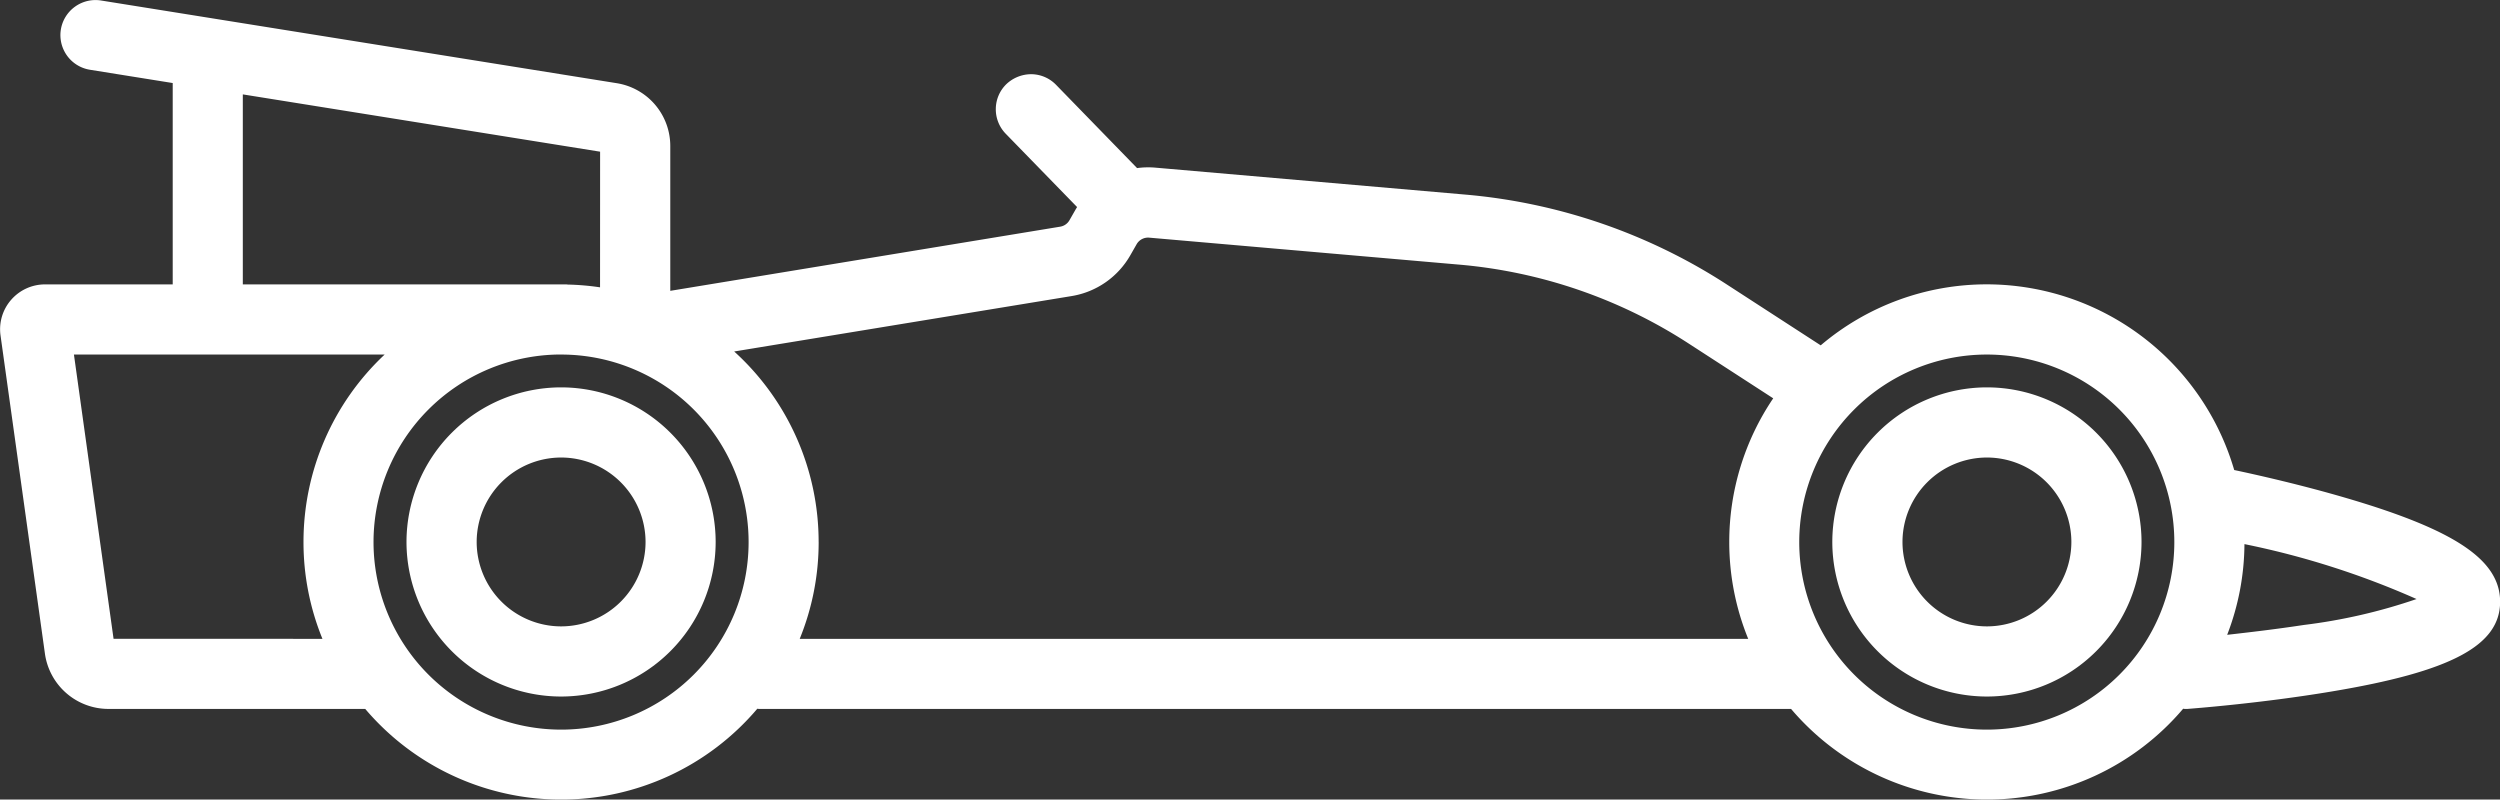 <?xml version="1.0" encoding="utf-8"?>
<svg xmlns="http://www.w3.org/2000/svg" width="101.312" height="32.402" viewBox="0 0 101.312 32.402"><rect x="0" y="0" width="101.312" height="32.402" fill="#333333" stroke="none"/><path d="M-4481.415,244.058a6.272,6.272,0,0,0-6.265,6.265,6.272,6.272,0,0,0,6.265,6.264,6.272,6.272,0,0,0,6.266-6.264A6.272,6.272,0,0,0-4481.415,244.058Zm3.423,6.265a3.426,3.426,0,0,1-3.423,3.421,3.425,3.425,0,0,1-3.421-3.421,3.426,3.426,0,0,1,3.421-3.422A3.427,3.427,0,0,1-4477.992,250.323Z" transform="translate(4561.934 -228.36)" fill="#fff"/><path d="M-4674.711,256.587a6.27,6.27,0,0,0,6.264-6.264,6.27,6.27,0,0,0-6.264-6.265,6.272,6.272,0,0,0-6.265,6.265A6.272,6.272,0,0,0-4674.711,256.587Zm-3.421-6.264a3.426,3.426,0,0,1,3.421-3.422,3.427,3.427,0,0,1,3.423,3.422,3.426,3.426,0,0,1-3.423,3.421A3.425,3.425,0,0,1-4678.132,250.323Z" transform="translate(4697.449 -228.36)" fill="#fff"/><path d="M-4640.969,211.734c-1.811-.533-3.6-.938-4.573-1.144a10.457,10.457,0,0,0-10.022-7.525,10.389,10.389,0,0,0-6.735,2.472l-3.833-2.485a23.142,23.142,0,0,0-10.543-3.622l-12.586-1.094a3.34,3.34,0,0,0-.742.018l-3.284-3.375a1.415,1.415,0,0,0-1-.43,1.469,1.469,0,0,0-1.01.4,1.413,1.413,0,0,0-.431,1,1.42,1.42,0,0,0,.4,1.011l2.894,2.973c-.018.03-.038.06-.056.091l-.252.441a.531.531,0,0,1-.378.263l-15.8,2.6v-5.861a2.576,2.576,0,0,0-2.177-2.555l-20.892-3.35a1.423,1.423,0,0,0-1.628,1.179,1.422,1.422,0,0,0,1.179,1.628l3.354.538v8.16h-5.173a1.818,1.818,0,0,0-1.374.625,1.812,1.812,0,0,0-.43,1.449l1.8,12.9a2.6,2.6,0,0,0,2.562,2.23h10.417a10.417,10.417,0,0,0,7.941,3.674,10.418,10.418,0,0,0,7.947-3.681c.024,0,.045.007.069.007h41.825a10.417,10.417,0,0,0,7.941,3.674,10.418,10.418,0,0,0,7.947-3.681c.022,0,.045.007.068.007s.07,0,.106,0c.118-.009,2.941-.221,5.805-.7,4.877-.809,6.867-1.865,6.867-3.647C-4634.771,214.243-4636.566,213.029-4640.969,211.734Zm-90.512,5.694-1.606-11.519h12.593a10.406,10.406,0,0,0-3.29,7.6,10.362,10.362,0,0,0,.768,3.922Zm19.715-14.242a10.475,10.475,0,0,0-1.3-.112c-.024,0-.046-.007-.07-.007h-13.107v-7.7l14.479,2.322Zm-1.58,2.724a7.6,7.6,0,0,1,7.6,7.6,7.6,7.6,0,0,1-7.6,7.6,7.605,7.605,0,0,1-7.6-7.6A7.605,7.605,0,0,1-4713.346,205.908Zm10.438,7.6a10.417,10.417,0,0,0-3.422-7.724l13.669-2.245a3.362,3.362,0,0,0,2.386-1.658l.252-.441a.535.535,0,0,1,.513-.269l12.586,1.095a20.287,20.287,0,0,1,9.244,3.176l3.456,2.24a10.384,10.384,0,0,0-1.781,5.826,10.381,10.381,0,0,0,.768,3.922h-38.438A10.38,10.38,0,0,0-4702.907,213.505Zm57.78.082a33.683,33.683,0,0,1,6.975,2.226,22.414,22.414,0,0,1-4.563,1.05c-1.125.172-2.229.3-3.111.4A10.368,10.368,0,0,0-4645.127,213.587Zm-2.841-.082a7.6,7.6,0,0,1-7.6,7.6,7.605,7.605,0,0,1-7.6-7.6,7.605,7.605,0,0,1,7.6-7.6A7.6,7.6,0,0,1-4647.969,213.505Z" transform="translate(4736.083 -191.542)" fill="#fff"/></svg>
